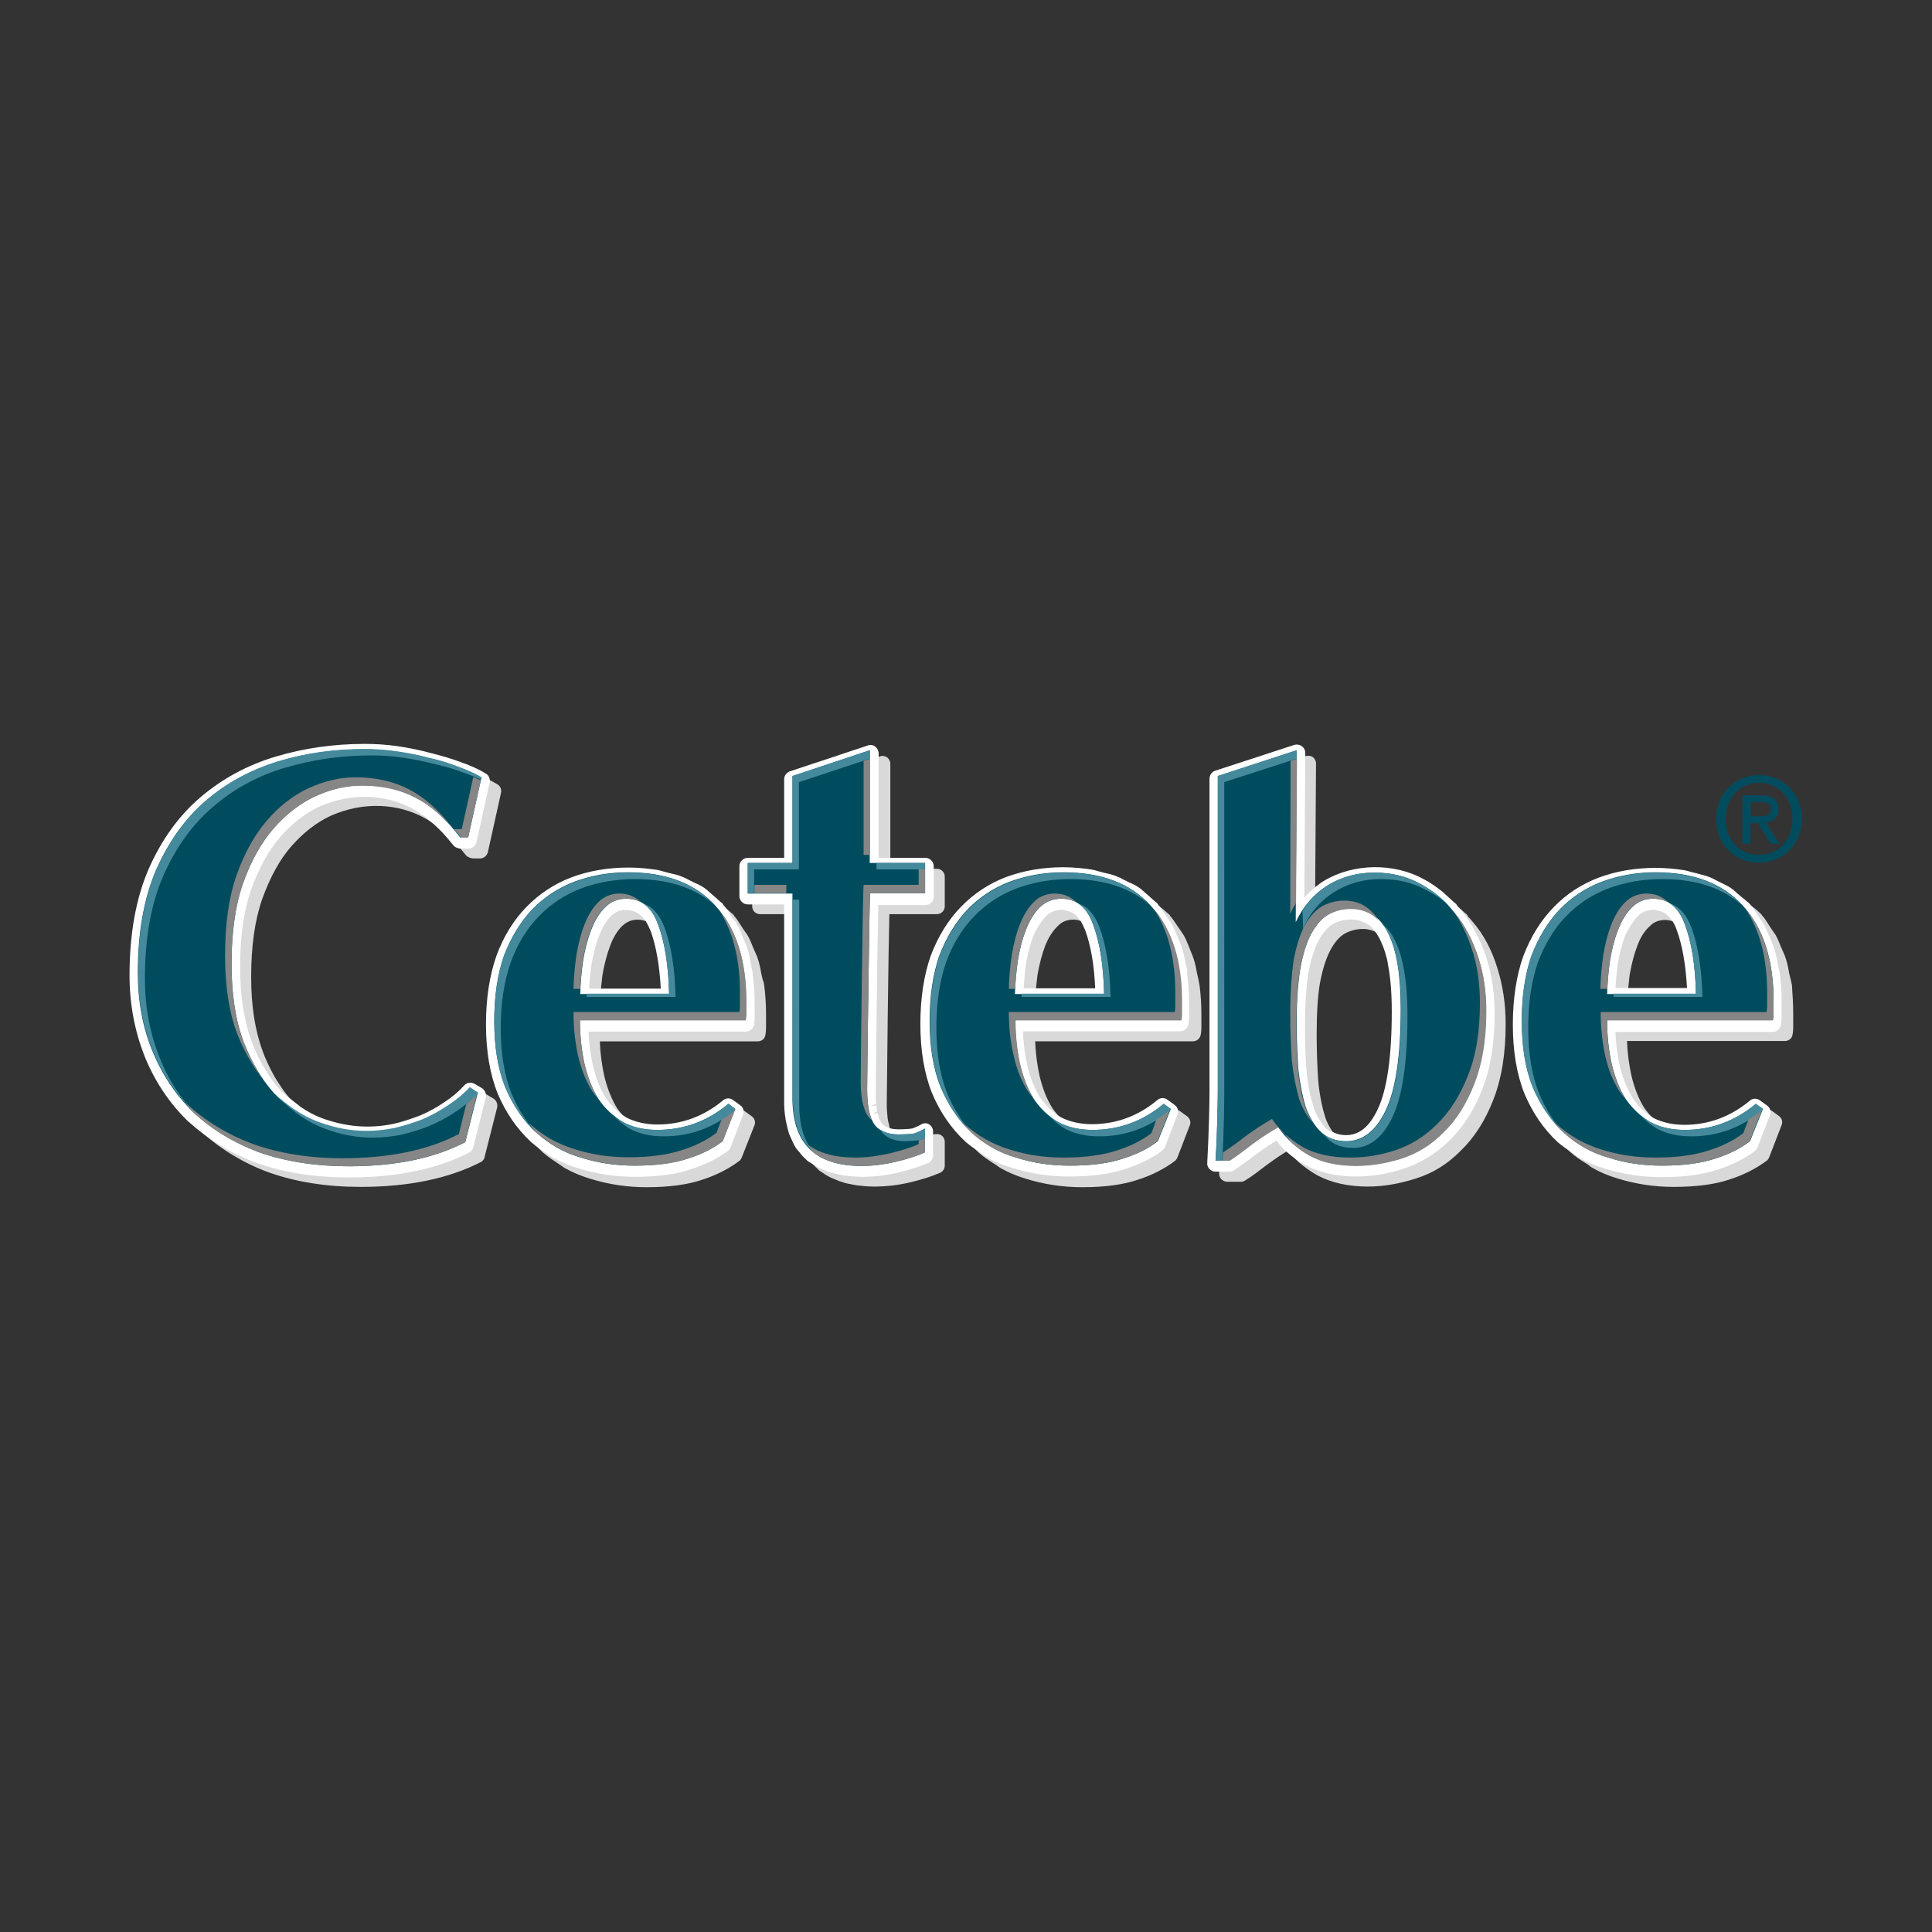 <?xml version="1.0" encoding="utf-8"?>
<!-- Generator: Adobe Illustrator 26.0.1, SVG Export Plug-In . SVG Version: 6.00 Build 0)  -->
<svg version="1.1" id="Vrstva_1" xmlns="http://www.w3.org/2000/svg" xmlns:xlink="http://www.w3.org/1999/xlink" x="0px" y="0px"
	 viewBox="0 0 600 600" style="enable-background:new 0 0 600 600;" xml:space="preserve">
<rect x="0" y="0" width="600" height="600" fill="#333333" stroke="none"/>
<style type="text/css">
	.st0{clip-path:url(#SVGID_00000029744950292205855880000003704198522461251736_);fill:#D9D9D9;}
	.st1{fill:#FFFFFF;}
	.st2{fill:none;stroke:#FFFFFF;stroke-width:0.347;stroke-miterlimit:10;}
	.st3{fill:#004C5F;}
	.st4{fill:#458A9C;}
	.st5{clip-path:url(#SVGID_00000022520686689606514990000018188426295644449175_);fill:#868686;}
</style>
<g>
	<g>
		<g>
			<defs>
				<rect id="SVGID_1_" x="44.1" y="234.4" width="512.8" height="134.3"/>
			</defs>
			<clipPath id="SVGID_00000048488524261107639120000012219563532908656004_">
				<use xlink:href="#SVGID_1_"  style="overflow:visible;"/>
			</clipPath>
			<path style="clip-path:url(#SVGID_00000048488524261107639120000012219563532908656004_);fill:#D9D9D9;" d="M292.2,352.5
				c0.7,0.4,1.2,1.2,1.2,2.1v7.4c0,1-0.6,1.8-1.4,2.2c-2.5,1.1-5.6,2.1-9.4,3c-3.8,0.9-7.5,1.3-11.2,1.3c-1.9,0-3.7-0.2-5.4-0.4
				c-0.4-0.1-0.7-0.1-1.1-0.2c-1.6-0.3-2.7-0.5-3.6-0.9c-0.5-0.1-0.9-0.3-1.4-0.5c-1.2-0.5-2-0.8-2.7-1.2c-0.6-0.3-1.1-0.7-1.6-1
				c-0.5-0.4-0.8-0.5-1.1-0.7c-0.1-0.1-0.5-0.5-0.6-0.6c-0.7-0.6-1.3-1.3-1.9-2.1c-0.5-0.6-0.8-1-1.1-1.5c-0.5-0.8-0.9-1.7-1.3-2.6
				c-0.4-0.8-0.6-1.2-0.7-1.6c-0.4-1-0.6-2.1-0.8-3.2c-0.2-0.9-0.3-1.2-0.3-1.6c-0.3-1.7-0.4-3.4-0.4-5.3v-61.2H236
				c-1.3,0-2.4-1.1-2.4-2.4v-9.3c0-1.3,1.1-2.4,2.4-2.4h11.5v-24.6c0-1,0.7-2,1.7-2.3l24.1-8c0.7-0.3,1.6-0.1,2.2,0.3
				c0.6,0.5,1,1.2,1,2v32.6H291c1.3,0,2.4,1.1,2.4,2.4v9.3c0,1.3-1.1,2.4-2.4,2.4h-14.8c-0.3,10.7-0.8,55.3-0.8,58.5
				c0,1.2,0,2.3,0.1,3.2l0.1,0.9c0,0.5,0.1,1.1,0.2,1.6l0.2,0.8c0.1,0.4,0.2,0.7,0.2,1l0.2,0.6c0.8,1.8,1.6,2.3,2.2,2.6
				c1,0.5,2.3,0.8,3.9,0.8c2.6,0,3.9-0.2,4.5-0.3c0.7-0.3,1.6-0.7,2.6-1.2C290.5,352.1,291.4,352.1,292.2,352.5 M237.3,305.8
				c0.4,3,0.6,6,0.6,9.2v3.8c0,1.4-0.1,2.3-0.3,3c-0.3,1-1.2,1.6-2.3,1.6h-49c0.1,3.7,0.6,7.2,1.3,10.5c0.9,3.9,2.3,7.4,4,10.2
				c1.8,2.6,4,4.8,6.7,6.4c2.6,1.4,5.9,2.2,9.5,2.2c7.6,0,14.5-2.5,20.5-7.5c0.9-0.7,2.1-0.7,3-0.1l2.2,1.6c0.9,0.7,1.2,1.8,0.8,2.8
				l-4,10.1c-0.2,0.4-0.4,0.8-0.8,1c-3.2,2.4-7.1,4.4-11.5,5.8c-4.4,1.5-10.2,2.3-17.2,2.3c-6.1,0-11.9-0.9-17.4-2.6
				c-2.7-0.8-5.4-1.9-7.9-3.3c-0.4-0.2-0.8-0.5-1.2-0.8c-2.1-1.4-4-2.6-5.7-4.1c-4.4-4.1-7.8-9.1-10.3-15
				c-2.4-6.1-3.6-13.3-3.6-21.4c0-8,1.1-15.1,3.2-21.1c2.3-6.1,5.4-11.2,9.4-15.2c3.9-4.1,8.7-7.2,14-9.2c5.4-2,11.3-3,17.5-3
				c3.1,0,6,0.2,8.7,0.7c0.7,0.1,1.3,0.3,2,0.5l1.9,0.5c1.3,0.3,2.7,0.6,3.9,1.1c0.7,0.3,1.4,0.6,2.1,1l1.8,0.9c1,0.5,2,0.9,2.8,1.5
				c0.6,0.4,1.2,0.9,1.7,1.4l1.5,1.3c0.7,0.5,1.3,1.1,1.9,1.6c0.4,0.3,0.8,0.6,1,1.1c0.1,0.1,0.1,0.1,0.2,0.2
				c0.6,0.7,1.1,1.5,1.6,2.3l1.1,1.7c0.4,0.6,0.9,1.2,1.3,1.9c0.6,1.1,1.1,2.3,1.6,3.6l0.7,1.6c0.3,0.6,0.6,1.3,0.8,2
				c0.5,1.5,0.8,3.1,1.1,4.8l0.4,1.7C237.1,304.6,237.2,305.1,237.3,305.8 M189.5,293.7c-1,2.6-1.8,5.6-2.4,9.1
				c-0.3,2.5-0.6,5.1-0.7,7.6h22.6c-0.4-7.5-1.4-13.7-3.2-18.3c-0.4-1.2-0.9-2.3-1.6-3.2c0-0.1-0.6-0.6-0.6-0.7
				c-0.4-0.4-0.8-1-1.3-1.3c-0.4-0.3-0.8-0.5-1.3-0.7c0,0-0.6-0.2-0.6-0.2c-3-0.9-5.3-0.2-7.2,1.6
				C191.7,289.1,190.4,291.2,189.5,293.7 M372.5,305.8c0.4,2.9,0.6,6,0.6,9.2v3.8c0,1.4-0.1,2.3-0.3,2.9c-0.3,1-1.3,1.7-2.3,1.7h-49
				c0.1,3.7,0.6,7.2,1.3,10.5c0.9,3.9,2.2,7.3,4,10.2c1.8,2.6,4,4.8,6.7,6.4c2.6,1.4,5.9,2.2,9.5,2.2c7.6,0,14.5-2.5,20.5-7.5
				c0.9-0.7,2.1-0.7,3-0.1l2.2,1.6c0.9,0.7,1.2,1.8,0.8,2.8l-3.9,10.1c-0.2,0.4-0.5,0.8-0.8,1c-3.2,2.4-7.1,4.4-11.5,5.8
				c-4.4,1.5-10.2,2.3-17.2,2.3c-6.1,0-11.9-0.9-17.4-2.6c-2.7-0.8-5.4-1.9-7.9-3.3c-0.5-0.3-0.9-0.6-1.3-0.9
				c-0.2-0.1-0.4-0.3-0.6-0.4c-1.9-1.2-3.5-2.2-5-3.6c-4.4-4.1-7.8-9.1-10.3-15c-2.4-6.1-3.6-13.3-3.6-21.4c0-8,1.1-15.1,3.2-21.1
				c2.3-6.1,5.4-11.2,9.4-15.2c3.9-4.1,8.6-7.2,14-9.2c5.4-2,11.3-3,17.6-3c3,0,6,0.2,8.7,0.7c0.7,0.1,1.3,0.3,2,0.5l1.9,0.5
				c1.3,0.3,2.7,0.6,3.9,1.1c0.7,0.3,1.4,0.6,2,1l1.8,0.9c1,0.5,2,0.9,2.9,1.5c0.6,0.4,1.2,0.9,1.7,1.4l1.5,1.3
				c0.7,0.5,1.3,1.1,1.9,1.6c0.4,0.3,0.8,0.6,1,1.1c0.1,0.1,0.1,0.1,0.2,0.2c0.6,0.7,1,1.4,1.5,2.1l1.1,1.6c0.5,0.7,1,1.4,1.4,2.1
				c0.6,1,1,2.2,1.5,3.3l0.7,1.8c0.3,0.7,0.6,1.4,0.8,2.1c0.5,1.4,0.8,3.1,1.1,4.7l0.4,1.7C372.2,304.5,372.4,305.1,372.5,305.8
				 M324.6,293.7c-1,2.6-1.8,5.7-2.4,9.1c-0.3,2.5-0.6,5-0.7,7.6h22.6c-0.4-7.5-1.4-13.7-3.2-18.3c-0.4-1.2-0.9-2.3-1.6-3.2
				c0-0.1-0.6-0.7-0.6-0.7c-0.4-0.5-0.9-1-1.2-1.3c-0.4-0.3-0.8-0.5-1.3-0.7c-1.4-0.5-2.1-0.6-2.8-0.6c-2,0-3.6,0.6-4.9,2
				C326.9,289.1,325.6,291.2,324.6,293.7 M556.9,314.9v3.8c0,1.4-0.1,2.3-0.3,3c-0.3,1-1.3,1.6-2.3,1.6h-49
				c0.1,3.7,0.6,7.2,1.3,10.5c0.9,3.9,2.2,7.3,4,10.2c1.8,2.6,4.1,4.8,6.7,6.4c2.7,1.4,5.9,2.2,9.5,2.2c7.8,0,14.5-2.5,20.5-7.5
				c0.9-0.7,2.1-0.7,3-0.1l2.2,1.6c0.9,0.7,1.2,1.8,0.8,2.8l-3.9,10.1c-0.2,0.4-0.4,0.8-0.8,1c-3.2,2.4-7.1,4.4-11.5,5.8
				c-4.4,1.5-10.2,2.3-17.3,2.3c-6.1,0-11.9-0.9-17.4-2.6c-2.7-0.8-5.4-1.9-7.8-3.3c-0.5-0.2-0.9-0.6-1.3-0.9
				c-0.2-0.2-0.4-0.3-0.6-0.4c-1.9-1.2-3.5-2.2-5-3.6c-4.4-4.1-7.8-9.1-10.3-15c-2.4-6-3.6-13.2-3.6-21.4c0-8,1.1-15.1,3.2-21.1
				c2.3-6.1,5.4-11.2,9.4-15.2c3.9-4.1,8.6-7.2,14-9.2c5.4-2,11.3-3,17.6-3c3,0,6,0.2,8.7,0.7c0.7,0.1,1.4,0.3,2,0.5l2,0.5
				c1.3,0.3,2.6,0.6,3.8,1c0.7,0.3,1.4,0.6,2.1,1l1.8,0.9c1,0.5,2,0.9,2.8,1.5c0.6,0.4,1.2,0.9,1.7,1.4l1.5,1.3
				c0.7,0.5,1.3,1,1.9,1.6c0.4,0.3,0.7,0.6,1,1.1c0.1,0.1,0.1,0.1,0.2,0.2c0.6,0.7,1.1,1.5,1.6,2.3l1.1,1.7c0.4,0.6,0.9,1.2,1.3,1.9
				c0.6,1.1,1.1,2.3,1.6,3.6l0.7,1.6c0.3,0.6,0.6,1.3,0.8,2c0.5,1.5,0.8,3.1,1.1,4.8l0.4,1.6c0.1,0.6,0.3,1.2,0.4,1.8
				C556.7,308.7,556.9,311.8,556.9,314.9 M508.5,293.7c-1,2.6-1.8,5.6-2.4,9.1c-0.3,2.5-0.6,5.1-0.7,7.6h22.6
				c-0.4-7.5-1.4-13.7-3.2-18.3c-0.4-1.2-0.9-2.2-1.6-3.2c0-0.1-0.6-0.7-0.7-0.7c-0.4-0.5-0.8-0.9-1.2-1.2c-0.4-0.3-0.9-0.5-1.3-0.7
				c-1.4-0.5-2.1-0.6-2.8-0.6c-2,0-3.6,0.6-4.9,2C510.7,289.1,509.4,291.2,508.5,293.7 M151.1,339.9c-1-0.6-2.3-0.5-3.1,0.4
				c-1.7,1.9-3.9,3.7-6.3,5.2c-2.3,1.6-4.9,3-7.5,4.1c-2.9,1.1-5.6,1.9-8.3,2.6c-7.7,1.6-15.1,1-22.6-1.9c-2.1-0.8-4.1-1.9-6.2-3.3
				c-0.4-0.3-0.7-0.5-1.1-0.8l-0.8-0.6c-1.5-1.1-3.1-2.3-4.5-3.7c-1.2-1.3-2.3-2.7-3.3-4.2c-0.9-1.3-1.8-2.7-2.6-4.2l-0.7-1.3
				c-0.9-1.8-1.8-3.7-2.5-5.7c-2.4-6.4-3.6-14.1-3.6-23.1c0-9.4,1.1-17.5,3.4-24.1c2.4-6.7,5.4-12.3,9.1-16.5
				c3.7-4.2,7.8-7.4,12.1-9.4c10.7-4.8,21.4-3.6,29,0.5c1.2,0.6,2.5,1.5,4.1,2.7l1.2,0.9c1.1,0.9,2.2,1.9,3.3,3l1,1
				c1.2,1.3,2.3,2.6,3.5,4.1c0.5,0.6,1.6,1,2.3,1h0h2.1c1.1,0,2.1-0.8,2.4-1.9l4.1-18.5c0.2-1-0.2-2.1-1.1-2.6
				c-2.1-1.3-4.7-2.5-7.8-3.6c-2.9-1.1-6.1-2-9.3-2.8c-3.3-0.9-6.8-1.6-10.2-2.1c-3.5-0.5-6.9-0.7-10.1-0.7
				c-9.5,0-18.8,1.3-27.5,3.9c-8.8,2.6-16.7,6.9-23.4,12.6c-6.6,5.7-12.1,13.2-16.1,22.3c-3.9,9-5.9,20.1-5.9,32.9
				c0,8.9,1.6,17.3,4.6,24.9c3.1,7.6,7.6,14.4,13.3,20.1c0,0,0.8,0.7,0.8,0.7c2.9,2.6,6,4.9,9.5,7c3.5,2.1,7.2,3.9,11.1,5.3
				c8.4,3,18,4.5,28.5,4.5c14.9,0,27.4-2.6,37.3-7.7c0.6-0.3,1.1-0.9,1.2-1.6l3.9-15.4c0.2-1-0.2-2.1-1.1-2.7L151.1,339.9z
				 M465,300.6c1.7,5.3,2.6,11.2,2.6,17.4c0,9.3-1.3,17.2-3.9,23.7c-2.5,6.4-5.9,11.7-10.1,15.7c-4,4.1-8.7,7-13.9,8.6
				c-5,1.6-10,2.5-14.9,2.5c-6.1,0-11.4-1.2-15.7-3.5c-2.1-1.2-4.1-2.6-5.9-4.2c-1.1-1-2.1-2.2-3-3.3c-0.1-0.1-0.1-0.1-0.2-0.2
				c-1.9,1.2-3.9,2.5-5.8,3.9l-1.1,0.8c-2.1,1.6-4.1,3.2-6.4,4.6c-0.4,0.3-0.9,0.4-1.3,0.4h-4.3c-0.7,0-1.3-0.3-1.8-0.8
				c-0.5-0.5-0.7-1.1-0.7-1.8c0.6-9.2,0.7-19,0.7-21.8v-97.5c0-1,0.7-2,1.7-2.3l24.5-8c0.7-0.2,1.6-0.1,2.2,0.3c0.6,0.5,1,1.2,1,2
				l-0.3,45.2c0.4-0.4,0.7-0.8,1.1-1.1l0.7-0.7c1.6-1.5,3-2.6,4.4-3.5c9.2-5.6,21.7-5.7,31-0.6c1.9,1,3.8,2.3,5.8,3.9
				c0.4,0.3,0.8,0.7,1.2,1.1l1.1,1c0.4,0.3,0.8,0.7,1.2,1.1c0.5,0.3,0.9,0.7,1.1,1.3c0,0,0.1,0.1,0.1,0.1c0.2,0.1,0.4,0.3,0.5,0.5
				l0.7,0.8C460.7,290.1,463.3,295,465,300.6 M417.6,355.1c0.1,0,0.5,0.3,0.6,0.3c1.4,0.5,2.5,0.7,3.6,0.7c4.2,0,7.4-2.7,10-8.1
				c2.9-6.1,4.4-16.4,4.4-30.6c0-2.9-0.1-5.5-0.3-8l-0.2-2.2c-0.2-1.6-0.4-3.2-0.7-4.6c-0.1-0.7-0.3-1.3-0.5-2
				c-0.3-1.3-0.7-2.4-1.1-3.5c-0.3-0.8-0.4-1.1-0.5-1.4c-0.6-1.3-1.2-2.4-1.9-3.3c-0.8-1-1.5-1.7-2.3-2.3c-0.7-0.4-1.4-0.7-2.2-1
				l-0.6-0.2c-1-0.3-1.8-0.4-2.6-0.4c-2.1,0-4,0.5-5.8,1.5c-1.6,1-3.1,2.7-4.4,5.2c-1.3,2.5-2.4,5.9-3.2,10.2c-0.7,4.2-1,9.6-1,15.9
				c0,5.2,0.2,10.1,0.5,14.5c0.4,4.3,1.2,8.1,2.2,11.3c0.5,1.4,1.2,2.8,2,4c0.7,1.1,1.4,2,2.1,2.7
				C416.1,354.4,416.8,354.7,417.6,355.1"/>
		</g>
	</g>
	<path class="st1" d="M286.1,349.4c-0.9,0.5-1.9,0.9-2.6,1.2c-0.6,0.1-1.9,0.3-4.5,0.3c-1.6,0-2.9-0.3-3.9-0.8
		c-0.6-0.3-1.4-0.8-2.2-2.6l-0.2-0.6c-0.1-0.3-0.2-0.6-0.3-1l-2.4,0.3l2.2-1.1c-0.1-0.5-0.2-1-0.2-1.6l-2.4,0.3l2.3-1.2
		c-0.1-1-0.1-2-0.1-3.2c0-3.2,0.5-47.8,0.8-58.5h14.8c1.3,0,2.4-1.1,2.4-2.4V269c0-1.3-1.1-2.4-2.4-2.4h-14.7v-32.6
		c0-0.8-0.4-1.5-1-2c-0.6-0.5-1.5-0.6-2.2-0.3l-24.1,8c-1,0.3-1.7,1.3-1.7,2.3v24.6h-11.5c-1.3,0-2.4,1.1-2.4,2.4v9.3
		c0,1.3,1.1,2.4,2.4,2.4h11.5v61.2c0,1.9,0.1,3.6,0.4,5.3c0,0.4,0.1,0.7,0.3,1.6c0.2,1.1,0.5,2.2,0.8,3.2c0.2,0.4,0.3,0.8,0.7,1.6
		c0.4,0.9,0.8,1.8,1.3,2.6c0.3,0.5,0.6,0.9,1.1,1.4c0.6,0.8,1.2,1.5,1.9,2.1c0.1,0.1,0.5,0.5,0.6,0.6c0.2,0.2,0.5,0.4,1.1,0.7
		c0.5,0.4,1,0.7,1.6,1c0.7,0.4,1.5,0.8,2.7,1.3c0.4,0.2,0.9,0.4,1.4,0.5c0.9,0.3,2,0.5,3.6,0.9c0.4,0.1,0.7,0.2,1.1,0.2
		c1.7,0.2,3.4,0.4,5.3,0.4c3.6,0,7.4-0.4,11.2-1.3c3.8-0.9,6.9-1.9,9.4-3c0.9-0.4,1.4-1.3,1.4-2.2v-7.4c0-0.9-0.5-1.7-1.2-2.1
		C287.8,348.9,286.8,348.9,286.1,349.4"/>
	<path class="st2" d="M286.1,349.4c-0.9,0.5-1.9,0.9-2.6,1.2c-0.6,0.1-1.9,0.3-4.5,0.3c-1.6,0-2.9-0.3-3.9-0.8
		c-0.6-0.3-1.4-0.8-2.2-2.6l-0.2-0.6c-0.1-0.3-0.2-0.6-0.3-1l-2.4,0.3l2.2-1.1c-0.1-0.5-0.2-1-0.2-1.6l-2.4,0.3l2.3-1.2
		c-0.1-1-0.1-2-0.1-3.2c0-3.2,0.5-47.8,0.8-58.5h14.8c1.3,0,2.4-1.1,2.4-2.4V269c0-1.3-1.1-2.4-2.4-2.4h-14.7v-32.6
		c0-0.8-0.4-1.5-1-2c-0.6-0.5-1.5-0.6-2.2-0.3l-24.1,8c-1,0.3-1.7,1.3-1.7,2.3v24.6h-11.5c-1.3,0-2.4,1.1-2.4,2.4v9.3
		c0,1.3,1.1,2.4,2.4,2.4h11.5v61.2c0,1.9,0.1,3.6,0.4,5.3c0,0.4,0.1,0.7,0.3,1.6c0.2,1.1,0.5,2.2,0.8,3.2c0.2,0.4,0.3,0.8,0.7,1.6
		c0.4,0.9,0.8,1.8,1.3,2.6c0.3,0.5,0.6,0.9,1.1,1.4c0.6,0.8,1.2,1.5,1.9,2.1c0.1,0.1,0.5,0.5,0.6,0.6c0.2,0.2,0.5,0.4,1.1,0.7
		c0.5,0.4,1,0.7,1.6,1c0.7,0.4,1.5,0.8,2.7,1.3c0.4,0.2,0.9,0.4,1.4,0.5c0.9,0.3,2,0.5,3.6,0.9c0.4,0.1,0.7,0.2,1.1,0.2
		c1.7,0.2,3.4,0.4,5.3,0.4c3.6,0,7.4-0.4,11.2-1.3c3.8-0.9,6.9-1.9,9.4-3c0.9-0.4,1.4-1.3,1.4-2.2v-7.4c0-0.9-0.5-1.7-1.2-2.1
		C287.8,348.9,286.8,348.9,286.1,349.4z"/>
	<path class="st1" d="M233.3,300.9l-0.3-1.6c-0.3-1.6-0.6-3.3-1.1-4.8c-0.2-0.7-0.5-1.4-0.8-2l-0.7-1.6c-0.5-1.3-1-2.5-1.6-3.6
		c-0.4-0.7-0.8-1.3-1.3-1.9l-1.1-1.7c-0.5-0.8-1-1.6-1.6-2.2c-0.1-0.1-0.1-0.1-0.2-0.2c-0.2-0.5-0.5-0.8-1-1.1
		c-0.6-0.6-1.2-1.1-1.9-1.7l-1.5-1.3c-0.5-0.5-1.1-1-1.7-1.4c-0.9-0.6-1.9-1.1-2.9-1.5l-1.8-0.9c-0.7-0.4-1.3-0.7-2.1-1
		c-1.2-0.5-2.5-0.8-3.9-1.1l-1.9-0.5c-0.6-0.2-1.3-0.4-2-0.5c-2.7-0.4-5.7-0.7-8.7-0.7c-6.3,0-12.2,1-17.6,3c-5.3,2-10,5.1-14,9.2
		c-3.9,4-7.1,9.1-9.3,15.2c-2.1,6-3.2,13.1-3.2,21.1c0,8.2,1.2,15.4,3.6,21.4c2.5,5.9,5.9,10.9,10.3,15c1.7,1.5,3.5,2.7,5.7,4.1
		c0.4,0.3,0.8,0.6,1.2,0.8c2.5,1.4,5.2,2.5,7.9,3.3c5.5,1.7,11.4,2.6,17.4,2.6c7,0,12.9-0.8,17.2-2.3c4.4-1.4,8.3-3.3,11.5-5.7
		c0.4-0.3,0.6-0.6,0.8-1l3.9-10.1c0.4-1,0.1-2.2-0.8-2.8l-2.2-1.6c-0.9-0.7-2.1-0.7-3,0.1c-6,5-12.9,7.5-20.5,7.5
		c-3.6,0-6.9-0.8-9.5-2.1c-2.7-1.6-5-3.8-6.7-6.4c-1.8-2.8-3.1-6.3-4-10.2c-0.7-3.3-1.2-6.8-1.3-10.5h49c1,0,2-0.6,2.3-1.6
		c0.2-0.7,0.3-1.5,0.3-2.9v-3.8c0-3.2-0.2-6.2-0.6-9.2C233.6,302,233.4,301.4,233.3,300.9 M189.6,284.4c1.8-1.8,4.1-2.5,7.2-1.6
		c0,0,0.6,0.3,0.6,0.3c0.5,0.2,0.9,0.4,1.3,0.7c0.4,0.3,0.9,0.8,1.3,1.3c0,0.1,0.6,0.6,0.6,0.7c0.6,1,1.1,2,1.6,3.2
		c1.7,4.6,2.8,10.7,3.2,18.2h-22.6c0.1-2.5,0.4-5.1,0.7-7.6c0.6-3.4,1.4-6.5,2.4-9.1C186.8,288.1,188,286,189.6,284.4"/>
	<path class="st2" d="M233.3,300.9l-0.3-1.6c-0.3-1.6-0.6-3.3-1.1-4.8c-0.2-0.7-0.5-1.4-0.8-2l-0.7-1.6c-0.5-1.3-1-2.5-1.6-3.6
		c-0.4-0.7-0.8-1.3-1.3-1.9l-1.1-1.7c-0.5-0.8-1-1.6-1.6-2.2c-0.1-0.1-0.1-0.1-0.2-0.2c-0.2-0.5-0.5-0.8-1-1.1
		c-0.6-0.6-1.2-1.1-1.9-1.7l-1.5-1.3c-0.5-0.5-1.1-1-1.7-1.4c-0.9-0.6-1.9-1.1-2.9-1.5l-1.8-0.9c-0.7-0.4-1.3-0.7-2.1-1
		c-1.2-0.5-2.5-0.8-3.9-1.1l-1.9-0.5c-0.6-0.2-1.3-0.4-2-0.5c-2.7-0.4-5.7-0.7-8.7-0.7c-6.3,0-12.2,1-17.6,3c-5.3,2-10,5.1-14,9.2
		c-3.9,4-7.1,9.1-9.3,15.2c-2.1,6-3.2,13.1-3.2,21.1c0,8.2,1.2,15.4,3.6,21.4c2.5,5.9,5.9,10.9,10.3,15c1.7,1.5,3.5,2.7,5.7,4.1
		c0.4,0.3,0.8,0.6,1.2,0.8c2.5,1.4,5.2,2.5,7.9,3.3c5.5,1.7,11.4,2.6,17.4,2.6c7,0,12.9-0.8,17.2-2.3c4.4-1.4,8.3-3.3,11.5-5.7
		c0.4-0.3,0.6-0.6,0.8-1l3.9-10.1c0.4-1,0.1-2.2-0.8-2.8l-2.2-1.6c-0.9-0.7-2.1-0.7-3,0.1c-6,5-12.9,7.5-20.5,7.5
		c-3.6,0-6.9-0.8-9.5-2.1c-2.7-1.6-5-3.8-6.7-6.4c-1.8-2.8-3.1-6.3-4-10.2c-0.7-3.3-1.2-6.8-1.3-10.5h49c1,0,2-0.6,2.3-1.6
		c0.2-0.7,0.3-1.5,0.3-2.9v-3.8c0-3.2-0.2-6.2-0.6-9.2C233.6,302,233.4,301.4,233.3,300.9z M189.6,284.4c1.8-1.8,4.1-2.5,7.2-1.6
		c0,0,0.6,0.3,0.6,0.3c0.5,0.2,0.9,0.4,1.3,0.7c0.4,0.3,0.9,0.8,1.3,1.3c0,0.1,0.6,0.6,0.6,0.7c0.6,1,1.1,2,1.6,3.2
		c1.7,4.6,2.8,10.7,3.2,18.2h-22.6c0.1-2.5,0.4-5.1,0.7-7.6c0.6-3.4,1.4-6.5,2.4-9.1C186.8,288.1,188,286,189.6,284.4z"/>
	<path class="st1" d="M368.4,300.8l-0.4-1.7c-0.3-1.6-0.6-3.2-1.1-4.7c-0.2-0.7-0.5-1.4-0.8-2.1l-0.8-1.8c-0.5-1.1-0.9-2.3-1.5-3.3
		c-0.4-0.8-0.9-1.4-1.4-2.1l-1.1-1.6c-0.5-0.8-1-1.5-1.5-2.1c-0.1-0.1-0.1-0.1-0.2-0.2c-0.2-0.5-0.5-0.8-1-1.1
		c-0.6-0.6-1.3-1.1-1.9-1.7l-1.5-1.3c-0.5-0.5-1.1-1-1.7-1.4c-0.9-0.6-1.9-1.1-2.9-1.5l-1.8-0.9c-0.7-0.4-1.3-0.7-2.1-1
		c-1.2-0.5-2.5-0.8-3.9-1.1l-1.9-0.5c-0.6-0.2-1.3-0.4-2-0.5c-2.7-0.4-5.7-0.7-8.7-0.7c-6.2,0-12.1,1-17.6,3c-5.3,2-10,5.1-14,9.2
		c-3.9,4-7.1,9.1-9.4,15.2c-2.1,6-3.2,13.1-3.2,21.1c0,8.2,1.2,15.4,3.6,21.4c2.5,5.9,5.9,10.9,10.3,15c1.5,1.3,3,2.3,4.9,3.6
		c0.2,0.1,0.4,0.3,0.6,0.4c0.4,0.3,0.8,0.6,1.3,0.9c2.5,1.4,5.1,2.5,7.9,3.3c5.5,1.7,11.4,2.6,17.4,2.6c7,0,12.9-0.8,17.3-2.3
		c4.4-1.4,8.3-3.3,11.5-5.7c0.4-0.3,0.6-0.6,0.8-1l3.9-10.1c0.4-1,0.1-2.2-0.8-2.8l-2.2-1.6c-0.9-0.7-2.1-0.7-3,0.1
		c-6,5-12.9,7.5-20.5,7.5c-3.6,0-6.9-0.8-9.5-2.1c-2.7-1.6-5-3.8-6.7-6.4c-1.8-2.9-3.1-6.3-4-10.2c-0.7-3.3-1.2-6.8-1.3-10.5h49
		c1,0,2-0.7,2.3-1.7c0.2-0.6,0.3-1.5,0.3-2.9v-3.8c0-3.2-0.2-6.3-0.6-9.2C368.7,302,368.6,301.4,368.4,300.8 M324.7,284.4
		c1.3-1.3,3-2,4.9-2c0.7,0,1.4,0.1,2.8,0.6c0.5,0.2,1,0.4,1.4,0.7c0.4,0.3,0.8,0.8,1.2,1.3c0,0,0.6,0.7,0.6,0.7
		c0.6,0.9,1.1,2,1.6,3.2c1.7,4.6,2.8,10.7,3.1,18.2h-22.6c0.2-2.5,0.4-5.1,0.7-7.6c0.6-3.4,1.4-6.4,2.4-9.1
		C321.9,288.1,323.2,286,324.7,284.4"/>
	<path class="st2" d="M368.4,300.8l-0.4-1.7c-0.3-1.6-0.6-3.2-1.1-4.7c-0.2-0.7-0.5-1.4-0.8-2.1l-0.8-1.8c-0.5-1.1-0.9-2.3-1.5-3.3
		c-0.4-0.8-0.9-1.4-1.4-2.1l-1.1-1.6c-0.5-0.8-1-1.5-1.5-2.1c-0.1-0.1-0.1-0.1-0.2-0.2c-0.2-0.5-0.5-0.8-1-1.1
		c-0.6-0.6-1.3-1.1-1.9-1.7l-1.5-1.3c-0.5-0.5-1.1-1-1.7-1.4c-0.9-0.6-1.9-1.1-2.9-1.5l-1.8-0.9c-0.7-0.4-1.3-0.7-2.1-1
		c-1.2-0.5-2.5-0.8-3.9-1.1l-1.9-0.5c-0.6-0.2-1.3-0.4-2-0.5c-2.7-0.4-5.7-0.7-8.7-0.7c-6.2,0-12.1,1-17.6,3c-5.3,2-10,5.1-14,9.2
		c-3.9,4-7.1,9.1-9.4,15.2c-2.1,6-3.2,13.1-3.2,21.1c0,8.2,1.2,15.4,3.6,21.4c2.5,5.9,5.9,10.9,10.3,15c1.5,1.3,3,2.3,4.9,3.6
		c0.2,0.1,0.4,0.3,0.6,0.4c0.4,0.3,0.8,0.6,1.3,0.9c2.5,1.4,5.1,2.5,7.9,3.3c5.5,1.7,11.4,2.6,17.4,2.6c7,0,12.9-0.8,17.3-2.3
		c4.4-1.4,8.3-3.3,11.5-5.7c0.4-0.3,0.6-0.6,0.8-1l3.9-10.1c0.4-1,0.1-2.2-0.8-2.8l-2.2-1.6c-0.9-0.7-2.1-0.7-3,0.1
		c-6,5-12.9,7.5-20.5,7.5c-3.6,0-6.9-0.8-9.5-2.1c-2.7-1.6-5-3.8-6.7-6.4c-1.8-2.9-3.1-6.3-4-10.2c-0.7-3.3-1.2-6.8-1.3-10.5h49
		c1,0,2-0.7,2.3-1.7c0.2-0.6,0.3-1.5,0.3-2.9v-3.8c0-3.2-0.2-6.3-0.6-9.2C368.7,302,368.6,301.4,368.4,300.8z M324.7,284.4
		c1.3-1.3,3-2,4.9-2c0.7,0,1.4,0.1,2.8,0.6c0.5,0.2,1,0.4,1.4,0.7c0.4,0.3,0.8,0.8,1.2,1.3c0,0,0.6,0.7,0.6,0.7
		c0.6,0.9,1.1,2,1.6,3.2c1.7,4.6,2.8,10.7,3.1,18.2h-22.6c0.2-2.5,0.4-5.1,0.7-7.6c0.6-3.4,1.4-6.4,2.4-9.1
		C321.9,288.1,323.2,286,324.7,284.4z"/>
	<path class="st1" d="M552.6,302.6c-0.1-0.6-0.2-1.2-0.4-1.8l-0.3-1.6c-0.3-1.6-0.6-3.3-1.1-4.7c-0.2-0.7-0.5-1.4-0.8-2l-0.7-1.7
		c-0.5-1.2-1-2.4-1.6-3.5c-0.4-0.7-0.8-1.3-1.3-1.9l-1.1-1.7c-0.5-0.8-1-1.6-1.6-2.2c-0.1-0.1-0.1-0.1-0.2-0.2
		c-0.2-0.5-0.5-0.8-1-1.1c-0.6-0.6-1.2-1.1-1.9-1.6l-1.5-1.3c-0.5-0.5-1.1-1-1.7-1.4c-0.9-0.6-1.9-1.1-2.8-1.5l-1.8-0.9
		c-0.7-0.4-1.3-0.7-2.1-1c-1.2-0.5-2.5-0.7-3.8-1.1l-2-0.5c-0.6-0.2-1.3-0.4-2-0.5c-2.7-0.4-5.7-0.7-8.7-0.7c-6.3,0-12.2,1-17.6,3
		c-5.3,2-10.1,5.1-14,9.2c-3.9,4-7.1,9.1-9.4,15.2c-2.1,6-3.2,13.1-3.2,21.1c0,8.2,1.2,15.4,3.6,21.4c2.5,5.9,5.9,10.9,10.3,15
		c1.5,1.3,3.1,2.3,4.9,3.6c0.2,0.1,0.4,0.3,0.6,0.4c0.4,0.3,0.9,0.7,1.3,0.9c2.5,1.4,5.1,2.5,7.9,3.3c5.5,1.7,11.4,2.6,17.4,2.6
		c7,0,12.9-0.8,17.3-2.3c4.4-1.4,8.3-3.3,11.5-5.7c0.4-0.3,0.6-0.6,0.8-1l3.9-10.1c0.4-1,0.1-2.2-0.8-2.8l-2.2-1.6
		c-0.9-0.7-2.2-0.7-3,0.1c-6.1,5-12.8,7.5-20.5,7.5c-3.6,0-6.9-0.8-9.5-2.1c-2.7-1.6-5-3.8-6.7-6.4c-1.7-2.9-3.1-6.3-4-10.2
		c-0.7-3.3-1.2-6.8-1.3-10.5h49c1,0,1.9-0.6,2.3-1.6c0.2-0.7,0.3-1.5,0.3-2.9v-3.8C553.2,308.7,553,305.6,552.6,302.6 M508.5,284.4
		c1.3-1.3,2.9-2,4.9-2c0.7,0,1.4,0.1,2.8,0.6c0.5,0.2,0.9,0.4,1.3,0.7c0.4,0.3,0.8,0.8,1.2,1.2c0,0,0.6,0.7,0.6,0.7
		c0.7,1,1.2,2,1.6,3.2c1.7,4.6,2.8,10.7,3.2,18.2h-22.6c0.2-2.5,0.4-5.1,0.7-7.6c0.6-3.4,1.4-6.5,2.4-9.1
		C505.7,288.1,507,286,508.5,284.4"/>
	<path class="st2" d="M552.6,302.6c-0.1-0.6-0.2-1.2-0.4-1.8l-0.3-1.6c-0.3-1.6-0.6-3.3-1.1-4.7c-0.2-0.7-0.5-1.4-0.8-2l-0.7-1.7
		c-0.5-1.2-1-2.4-1.6-3.5c-0.4-0.7-0.8-1.3-1.3-1.9l-1.1-1.7c-0.5-0.8-1-1.6-1.6-2.2c-0.1-0.1-0.1-0.1-0.2-0.2
		c-0.2-0.5-0.5-0.8-1-1.1c-0.6-0.6-1.2-1.1-1.9-1.6l-1.5-1.3c-0.5-0.5-1.1-1-1.7-1.4c-0.9-0.6-1.9-1.1-2.8-1.5l-1.8-0.9
		c-0.7-0.4-1.3-0.7-2.1-1c-1.2-0.5-2.5-0.7-3.8-1.1l-2-0.5c-0.6-0.2-1.3-0.4-2-0.5c-2.7-0.4-5.7-0.7-8.7-0.7c-6.3,0-12.2,1-17.6,3
		c-5.3,2-10.1,5.1-14,9.2c-3.9,4-7.1,9.1-9.4,15.2c-2.1,6-3.2,13.1-3.2,21.1c0,8.2,1.2,15.4,3.6,21.4c2.5,5.9,5.9,10.9,10.3,15
		c1.5,1.3,3.1,2.3,4.9,3.6c0.2,0.1,0.4,0.3,0.6,0.4c0.4,0.3,0.9,0.7,1.3,0.9c2.5,1.4,5.1,2.5,7.9,3.3c5.5,1.7,11.4,2.6,17.4,2.6
		c7,0,12.9-0.8,17.3-2.3c4.4-1.4,8.3-3.3,11.5-5.7c0.4-0.3,0.6-0.6,0.8-1l3.9-10.1c0.4-1,0.1-2.2-0.8-2.8l-2.2-1.6
		c-0.9-0.7-2.2-0.7-3,0.1c-6.1,5-12.8,7.5-20.5,7.5c-3.6,0-6.9-0.8-9.5-2.1c-2.7-1.6-5-3.8-6.7-6.4c-1.7-2.9-3.1-6.3-4-10.2
		c-0.7-3.3-1.2-6.8-1.3-10.5h49c1,0,1.9-0.6,2.3-1.6c0.2-0.7,0.3-1.5,0.3-2.9v-3.8C553.2,308.7,553,305.6,552.6,302.6z M508.5,284.4
		c1.3-1.3,2.9-2,4.9-2c0.7,0,1.4,0.1,2.8,0.6c0.5,0.2,0.9,0.4,1.3,0.7c0.4,0.3,0.8,0.8,1.2,1.2c0,0,0.6,0.7,0.6,0.7
		c0.7,1,1.2,2,1.6,3.2c1.7,4.6,2.8,10.7,3.2,18.2h-22.6c0.2-2.5,0.4-5.1,0.7-7.6c0.6-3.4,1.4-6.5,2.4-9.1
		C505.7,288.1,507,286,508.5,284.4z"/>
	<path class="st1" d="M147.4,336.8c-1-0.6-2.3-0.5-3.1,0.4c-1.7,1.9-3.8,3.7-6.3,5.3c-2.3,1.6-4.9,3-7.5,4.1c-2.9,1.1-5.6,2-8.3,2.6
		c-7.7,1.6-15.1,0.9-22.6-1.9c-2.1-0.8-4.1-1.9-6.2-3.3c-0.4-0.3-0.7-0.5-1-0.8l-0.8-0.6c-1.5-1.2-3.1-2.4-4.5-3.7
		c-1.2-1.3-2.3-2.7-3.3-4.2c-0.9-1.3-1.7-2.7-2.6-4.2l-0.7-1.3c-0.9-1.8-1.8-3.7-2.5-5.7c-2.4-6.4-3.6-14.2-3.6-23.1
		c0-9.4,1.1-17.5,3.4-24.1c2.4-6.7,5.4-12.2,9.1-16.5c3.7-4.2,7.8-7.4,12.1-9.4c10.7-4.8,21.4-3.6,29,0.5c1.2,0.6,2.6,1.5,4.1,2.6
		l1.1,0.9c1.1,0.9,2.2,1.9,3.3,3l1,1c1.2,1.3,2.3,2.6,3.5,4.1c0.5,0.6,1.6,0.9,2.3,0.9h0h2.1c1.2,0,2.1-0.8,2.4-1.9l4.1-18.5
		c0.2-1-0.2-2.1-1.1-2.6c-2.1-1.3-4.7-2.5-7.9-3.6c-2.9-1.1-6.1-2-9.3-2.8c-3.3-0.9-6.8-1.6-10.2-2.1c-3.5-0.5-6.9-0.7-10.1-0.7
		c-9.5,0-18.8,1.3-27.5,3.9c-8.8,2.6-16.7,6.9-23.4,12.6c-6.7,5.7-12.1,13.2-16.1,22.3c-3.9,9-5.9,20.1-5.9,32.9
		c0,8.9,1.6,17.2,4.6,24.9c3.1,7.7,7.5,14.4,13.3,20.1c0,0,0.8,0.7,0.8,0.7c2.9,2.6,6,4.9,9.6,7.1c3.5,2.1,7.2,3.9,11.1,5.3
		c8.4,3,18,4.5,28.5,4.5c14.9,0,27.4-2.6,37.3-7.7c0.6-0.3,1.1-0.9,1.2-1.6l3.9-15.4c0.2-1-0.2-2.1-1.1-2.7L147.4,336.8z"/>
	<path class="st2" d="M147.4,336.8c-1-0.6-2.3-0.5-3.1,0.4c-1.7,1.9-3.8,3.7-6.3,5.3c-2.3,1.6-4.9,3-7.5,4.1c-2.9,1.1-5.6,2-8.3,2.6
		c-7.7,1.6-15.1,0.9-22.6-1.9c-2.1-0.8-4.1-1.9-6.2-3.3c-0.4-0.3-0.7-0.5-1-0.8l-0.8-0.6c-1.5-1.2-3.1-2.4-4.5-3.7
		c-1.2-1.3-2.3-2.7-3.3-4.2c-0.9-1.3-1.7-2.7-2.6-4.2l-0.7-1.3c-0.9-1.8-1.8-3.7-2.5-5.7c-2.4-6.4-3.6-14.2-3.6-23.1
		c0-9.4,1.1-17.5,3.4-24.1c2.4-6.7,5.4-12.2,9.1-16.5c3.7-4.2,7.8-7.4,12.1-9.4c10.7-4.8,21.4-3.6,29,0.5c1.2,0.6,2.6,1.5,4.1,2.6
		l1.1,0.9c1.1,0.9,2.2,1.9,3.3,3l1,1c1.2,1.3,2.3,2.6,3.5,4.1c0.5,0.6,1.6,0.9,2.3,0.9h0h2.1c1.2,0,2.1-0.8,2.4-1.9l4.1-18.5
		c0.2-1-0.2-2.1-1.1-2.6c-2.1-1.3-4.7-2.5-7.9-3.6c-2.9-1.1-6.1-2-9.3-2.8c-3.3-0.9-6.8-1.6-10.2-2.1c-3.5-0.5-6.9-0.7-10.1-0.7
		c-9.5,0-18.8,1.3-27.5,3.9c-8.8,2.6-16.7,6.9-23.4,12.6c-6.7,5.7-12.1,13.2-16.1,22.3c-3.9,9-5.9,20.1-5.9,32.9
		c0,8.9,1.6,17.2,4.6,24.9c3.1,7.7,7.5,14.4,13.3,20.1c0,0,0.8,0.7,0.8,0.7c2.9,2.6,6,4.9,9.6,7.1c3.5,2.1,7.2,3.9,11.1,5.3
		c8.4,3,18,4.5,28.5,4.5c14.9,0,27.4-2.6,37.3-7.7c0.6-0.3,1.1-0.9,1.2-1.6l3.9-15.4c0.2-1-0.2-2.1-1.1-2.7L147.4,336.8z"/>
	<path class="st1" d="M453.8,283l-0.7-0.8c-0.2-0.2-0.3-0.3-0.5-0.5c0,0-0.1-0.1-0.1-0.1c-0.2-0.6-0.6-1-1.1-1.3
		c-0.4-0.4-0.8-0.7-1.2-1.1l-1.1-1c-0.4-0.4-0.8-0.7-1.2-1.1c-2-1.6-3.9-2.9-5.8-3.9c-9.2-5.1-21.8-5-31,0.6c-1.4,0.9-2.8,2-4.4,3.5
		l-0.7,0.7c-0.4,0.4-0.7,0.7-1.1,1.1l0.3-45.2c0-0.8-0.3-1.5-1-2c-0.6-0.5-1.5-0.6-2.2-0.4l-24.5,8c-1,0.3-1.7,1.3-1.7,2.3v97.5
		c0,2.8-0.2,12.6-0.7,21.8c-0.1,0.7,0.2,1.3,0.6,1.8c0.5,0.5,1.1,0.8,1.8,0.8h4.3c0.4,0,0.9-0.1,1.3-0.4c2.3-1.5,4.3-3,6.4-4.6
		l1.1-0.8c1.9-1.4,3.9-2.7,5.8-3.9c0.1,0.1,0.1,0.2,0.2,0.2c0.9,1.1,1.8,2.3,3,3.3c1.8,1.6,3.7,3,5.9,4.2c4.3,2.3,9.6,3.5,15.7,3.5
		c4.9,0,9.9-0.8,14.9-2.5c5.1-1.7,9.8-4.6,13.9-8.6c4.2-4.1,7.6-9.4,10.1-15.7c2.6-6.5,3.9-14.5,3.9-23.7c0-6.2-0.9-12.1-2.6-17.4
		C459.6,291.9,457,287,453.8,283 M411.9,350.8c-0.7-0.7-1.4-1.6-2.1-2.7c-0.8-1.3-1.5-2.6-2-4.1c-1-3.2-1.8-7-2.2-11.3
		c-0.4-4.4-0.5-9.3-0.5-14.5c0-6.3,0.4-11.7,1-15.9c0.8-4.3,1.9-7.7,3.2-10.2c1.3-2.5,2.9-4.2,4.4-5.2c1.8-1,3.8-1.5,5.8-1.5
		c0.8,0,1.6,0.1,2.6,0.3l0.6,0.2c0.8,0.3,1.5,0.6,2.2,1c0.8,0.5,1.6,1.3,2.3,2.3c0.7,0.9,1.3,2,1.9,3.3c0.1,0.3,0.2,0.6,0.6,1.4
		c0.4,1.1,0.8,2.3,1.1,3.5c0.2,0.6,0.3,1.3,0.4,2c0.3,1.5,0.5,3,0.7,4.6l0.2,2.1c0.2,2.5,0.3,5.1,0.3,8c0,14.2-1.5,24.5-4.4,30.5
		c-2.6,5.5-5.8,8.1-10,8.1c-1.2,0-2.3-0.2-3.6-0.7c0,0-0.5-0.3-0.6-0.3C413.1,351.6,412.4,351.3,411.9,350.8"/>
	<path class="st2" d="M453.8,283l-0.7-0.8c-0.2-0.2-0.3-0.3-0.5-0.5c0,0-0.1-0.1-0.1-0.1c-0.2-0.6-0.6-1-1.1-1.3
		c-0.4-0.4-0.8-0.7-1.2-1.1l-1.1-1c-0.4-0.4-0.8-0.7-1.2-1.1c-2-1.6-3.9-2.9-5.8-3.9c-9.2-5.1-21.8-5-31,0.6c-1.4,0.9-2.8,2-4.4,3.5
		l-0.7,0.7c-0.4,0.4-0.7,0.7-1.1,1.1l0.3-45.2c0-0.8-0.3-1.5-1-2c-0.6-0.5-1.5-0.6-2.2-0.4l-24.5,8c-1,0.3-1.7,1.3-1.7,2.3v97.5
		c0,2.8-0.2,12.6-0.7,21.8c-0.1,0.7,0.2,1.3,0.6,1.8c0.5,0.5,1.1,0.8,1.8,0.8h4.3c0.4,0,0.9-0.1,1.3-0.4c2.3-1.5,4.3-3,6.4-4.6
		l1.1-0.8c1.9-1.4,3.9-2.7,5.8-3.9c0.1,0.1,0.1,0.2,0.2,0.2c0.9,1.1,1.8,2.3,3,3.3c1.8,1.6,3.7,3,5.9,4.2c4.3,2.3,9.6,3.5,15.7,3.5
		c4.9,0,9.9-0.8,14.9-2.5c5.1-1.7,9.8-4.6,13.9-8.6c4.2-4.1,7.6-9.4,10.1-15.7c2.6-6.5,3.9-14.5,3.9-23.7c0-6.2-0.9-12.1-2.6-17.4
		C459.6,291.9,457,287,453.8,283z M411.9,350.8c-0.7-0.7-1.4-1.6-2.1-2.7c-0.8-1.3-1.5-2.6-2-4.1c-1-3.2-1.8-7-2.2-11.3
		c-0.4-4.4-0.5-9.3-0.5-14.5c0-6.3,0.4-11.7,1-15.9c0.8-4.3,1.9-7.7,3.2-10.2c1.3-2.5,2.9-4.2,4.4-5.2c1.8-1,3.8-1.5,5.8-1.5
		c0.8,0,1.6,0.1,2.6,0.3l0.6,0.2c0.8,0.3,1.5,0.6,2.2,1c0.8,0.5,1.6,1.3,2.3,2.3c0.7,0.9,1.3,2,1.9,3.3c0.1,0.3,0.2,0.6,0.6,1.4
		c0.4,1.1,0.8,2.3,1.1,3.5c0.2,0.6,0.3,1.3,0.4,2c0.3,1.5,0.5,3,0.7,4.6l0.2,2.1c0.2,2.5,0.3,5.1,0.3,8c0,14.2-1.5,24.5-4.4,30.5
		c-2.6,5.5-5.8,8.1-10,8.1c-1.2,0-2.3-0.2-3.6-0.7c0,0-0.5-0.3-0.6-0.3C413.1,351.6,412.4,351.3,411.9,350.8z"/>
	<path class="st3" d="M402.4,286.4c2.3-5,5.8-8.9,10-11.5c4.3-2.6,9.1-3.9,14.5-3.9c5.1,0,9.8,1.1,14,3.4c4.3,2.3,8,5.3,10.9,9.2
		c3.1,3.8,5.5,8.4,7.2,13.6c1.7,5.2,2.5,10.7,2.5,16.7c0,9-1.3,16.6-3.8,22.8c-2.4,6.1-5.6,11.1-9.5,14.9c-3.8,3.9-8.1,6.5-12.9,8.1
		c-4.8,1.5-9.5,2.3-14.2,2.3c-5.8,0-10.6-1.1-14.5-3.2c-4-2.3-7.2-5.2-9.7-8.8c-2.5,1.4-5.1,3.1-7.7,5c-2.5,1.9-4.8,3.7-7.4,5.4
		h-4.3c0.6-9.6,0.7-19.8,0.7-21.9V241l24.5-8L402.4,286.4z M402.7,317.3c0,5.3,0.2,10.2,0.5,14.7c0.5,4.6,1.3,8.5,2.3,11.8
		c1.2,3.2,2.7,5.8,4.7,7.7c2,1.9,4.7,2.9,7.9,2.9c5.1,0,9.2-3.2,12.2-9.5c3.1-6.4,4.7-17,4.7-31.6c0-20.8-5.1-31.2-15.4-31.2
		c-2.5,0-4.8,0.6-7,1.8c-2.1,1.2-3.8,3.3-5.4,6.1c-1.5,2.8-2.6,6.4-3.4,11C403.1,305.4,402.7,310.8,402.7,317.3 M148.4,339.3
		l-3.9,15.4c-9.6,5-21.7,7.5-36.2,7.5c-10.3,0-19.5-1.5-27.7-4.3c-8-3-14.9-7.2-20.6-12.5c-5.6-5.5-9.8-11.9-12.8-19.3
		c-3-7.4-4.4-15.4-4.4-24c0-12.6,1.9-23.2,5.7-32c3.9-8.8,9.1-16,15.4-21.4c6.5-5.6,14-9.6,22.5-12.2c8.5-2.6,17.5-3.8,26.8-3.8
		c3.1,0,6.3,0.2,9.8,0.7c3.4,0.5,6.8,1.1,10,2c3.2,0.7,6.2,1.6,9,2.7c3,1.1,5.5,2.2,7.5,3.4l-4.1,18.5h-2.5
		c-4.5-5.8-9.1-9.9-13.8-12.3c-4.7-2.6-10.3-3.8-16.7-3.8c-4.7,0-9.5,1.1-14.4,3.3c-4.7,2.2-9.1,5.5-13,10
		c-3.9,4.5-7.1,10.2-9.6,17.3c-2.4,6.9-3.5,15.2-3.5,24.9c0,9.3,1.2,17.3,3.7,24c2.5,6.5,5.7,11.9,9.6,16.2c4,4.1,8.5,7.1,13.5,9.1
		c5.1,1.9,10.1,2.9,15.2,2.9c2.8,0,5.7-0.3,8.7-0.9c3-0.7,5.9-1.6,8.7-2.7c2.8-1.2,5.5-2.7,8-4.4c2.6-1.7,4.9-3.6,6.7-5.6
		L148.4,339.3z M180.1,316.8c0,4.8,0.5,9.3,1.4,13.5c1,4.2,2.4,7.8,4.3,10.9c2,3,4.6,5.4,7.5,7.2c3.1,1.7,6.7,2.5,10.8,2.5
		c8.3,0,15.6-2.7,22.1-8.1l2.1,1.6l-3.9,10c-3,2.3-6.6,4.1-10.8,5.4c-4.2,1.4-9.7,2.2-16.5,2.2c-5.9,0-11.4-0.8-16.7-2.5
		c-5.3-1.5-9.9-4.2-14-7.9c-4-3.7-7.1-8.4-9.5-14c-2.3-5.7-3.4-12.6-3.4-20.5c0-7.8,1-14.5,3-20.3c2.2-5.7,5.1-10.5,8.8-14.4
		c3.7-3.8,8.1-6.7,13.1-8.6c5.1-1.9,10.7-2.9,16.7-2.9c11.8,0,20.9,3.5,27.1,10.4c6.3,6.9,9.5,16.8,9.5,29.4v3.8
		c0,1.1-0.1,1.8-0.2,2.2H180.1z M207.8,308.7c-0.2-9-1.4-16.2-3.4-21.5c-1.9-5.4-5.2-8.1-9.9-8.1c-2.6,0-4.8,0.9-6.6,2.7
		c-1.8,1.8-3.2,4.1-4.3,7c-1.1,2.8-1.9,5.9-2.5,9.5c-0.5,3.4-0.8,6.9-0.9,10.4H207.8z M287.3,268v9.4h-17.1
		c-0.2,2.7-0.9,57.1-0.9,60.9c0,10.7,3.3,12.2,4.7,12.9c1.3,0.7,3,1.1,5,1.1c2.3,0,3.9-0.1,5-0.3c1.1-0.4,2.1-0.9,3.2-1.5v7.4
		c-2.4,1.1-5.4,2-9,2.9c-3.6,0.8-7.1,1.3-10.6,1.3c-15.2,0-21.5-7.8-21.5-21v-63.6h-13.9V268h13.9v-27l24-8v35H287.3z M315.3,316.8
		c0,4.8,0.5,9.3,1.4,13.5c1,4.2,2.4,7.8,4.3,10.9c2,3,4.5,5.4,7.5,7.2c3.1,1.7,6.7,2.5,10.8,2.5c8.3,0,15.6-2.7,22.1-8.1l2.2,1.6
		l-4,10c-3,2.3-6.6,4.1-10.8,5.4c-4.2,1.4-9.7,2.2-16.5,2.2c-5.8,0-11.4-0.8-16.7-2.5c-5.3-1.5-9.9-4.2-14-7.9
		c-4-3.7-7.1-8.4-9.5-14c-2.3-5.7-3.4-12.6-3.4-20.5c0-7.8,1-14.5,3-20.3c2.2-5.7,5.1-10.5,8.8-14.4c3.7-3.8,8.1-6.7,13.1-8.6
		c5.2-1.9,10.7-2.9,16.7-2.9c11.9,0,20.9,3.5,27.1,10.4c6.3,6.9,9.5,16.8,9.5,29.4v3.8c0,1.1-0.1,1.8-0.2,2.2H315.3z M342.9,308.7
		c-0.2-9-1.4-16.2-3.4-21.5c-1.9-5.4-5.2-8.1-9.9-8.1c-2.6,0-4.9,0.9-6.7,2.7c-1.8,1.8-3.2,4.1-4.3,7c-1.1,2.8-1.9,5.9-2.5,9.5
		c-0.5,3.4-0.8,6.9-0.9,10.4H342.9z M499.1,316.8c0,4.8,0.5,9.3,1.4,13.5c1,4.2,2.4,7.8,4.3,10.9c2.1,3,4.6,5.4,7.6,7.2
		c3.1,1.7,6.7,2.5,10.8,2.5c8.3,0,15.6-2.7,22.1-8.1l2.2,1.6l-4,10c-3,2.3-6.6,4.1-10.8,5.4c-4.2,1.4-9.7,2.2-16.5,2.2
		c-5.9,0-11.4-0.8-16.7-2.5c-5.3-1.5-10-4.2-14-7.9c-3.9-3.7-7.1-8.4-9.5-14c-2.3-5.7-3.4-12.6-3.4-20.5c0-7.8,1-14.5,3-20.3
		c2.2-5.7,5.1-10.5,8.8-14.4c3.7-3.8,8.1-6.7,13.1-8.6c5.2-1.9,10.7-2.9,16.7-2.9c11.8,0,20.9,3.5,27.1,10.4
		c6.3,6.9,9.5,16.8,9.5,29.4v3.8c0,1.1-0.1,1.8-0.2,2.2H499.1z M526.7,308.7c-0.2-9-1.4-16.2-3.4-21.5c-1.9-5.4-5.2-8.1-9.9-8.1
		c-2.6,0-4.8,0.9-6.6,2.7c-1.8,1.8-3.2,4.1-4.3,7c-1.1,2.8-1.9,5.9-2.5,9.5c-0.5,3.4-0.8,6.9-0.9,10.4H526.7z"/>
	<path class="st4" d="M379.6,360.4h-2.1c0.6-9.6,0.7-19.8,0.7-21.9V241l24.5-8l0,2.6l-22.5,7.3v97.5
		C380.2,342.5,380.1,351.5,379.6,360.4 M401.3,354.9c-0.9-0.9-1.8-1.8-2.6-2.7C399.7,353,400.4,354,401.3,354.9 M404.5,282.9
		c2-3.3,4.8-6,7.9-8c4.3-2.6,9.1-3.9,14.5-3.9c5.1,0,9.8,1.1,14,3.4c3.5,1.8,6.5,4.2,9.2,7c-2.1-2-4.5-3.6-7.2-5
		c-4.2-2.3-8.8-3.4-14-3.4c-5.4,0-10.2,1.3-14.5,4c-4.2,2.6-7.7,6.5-9.7,11.5L404.5,282.9z M411.1,352.3c1.9,1.4,4.3,2.2,7.1,2.2
		c5.1,0,9.2-3.2,12.2-9.5c3.1-6.4,4.7-17,4.7-31.6c0-12.9-2-21.8-6-26.7c5.3,4.2,8,13.8,8,28.7c0,14.6-1.6,25.1-4.7,31.6
		c-3,6.3-7.1,9.5-12.2,9.5c-3.2,0-5.9-0.9-7.9-2.9C411.8,353.2,411.5,352.8,411.1,352.3 M143.3,260.1h-0.4c-1.3-1.7-2.6-3.2-3.9-4.6
		C140.4,256.9,141.9,258.4,143.3,260.1 M60.5,345.7l-0.4-0.4c-5.6-5.5-9.8-11.9-12.8-19.3c-3-7.4-4.4-15.4-4.4-24
		c0-12.6,1.9-23.2,5.7-32c3.9-8.8,9.1-16,15.4-21.4c6.5-5.6,14-9.6,22.5-12.2c8.5-2.6,17.5-3.8,26.8-3.8c3.1,0,6.3,0.2,9.8,0.7
		c3.4,0.5,6.8,1.1,10,2c3.2,0.7,6.2,1.6,9,2.7c3,1.1,5.5,2.2,7.5,3.4l-0.2,0.8c-1.5-0.8-3.3-1.5-5.3-2.2c-2.8-1.1-5.9-2-9-2.7
		c-3.2-0.8-6.5-1.5-9.9-2c-3.4-0.5-6.7-0.7-9.8-0.7c-9.4,0-18.3,1.3-26.8,3.8c-8.5,2.5-16,6.6-22.5,12.2
		c-6.4,5.5-11.5,12.6-15.4,21.4c-3.8,8.7-5.7,19.4-5.7,32c0,8.6,1.5,16.6,4.4,24C51.9,334.7,55.7,340.6,60.5,345.7 M148.4,339.3
		l-0.2,0.6c-2,2-4.3,3.8-6.9,5.5c-2.5,1.7-5.2,3.1-8,4.3c-2.8,1.1-5.7,2-8.7,2.7c-3,0.6-5.9,0.9-8.7,0.9c-5.1,0-10.2-0.9-15.3-2.9
		c-5-1.9-9.5-5-13.5-9.1l-0.4-0.5c3.6,3.3,7.6,5.8,11.9,7.5c5.1,1.9,10.1,2.9,15.2,2.9c2.8,0,5.7-0.3,8.7-0.9c3-0.7,5.9-1.6,8.7-2.7
		c2.8-1.2,5.5-2.7,8-4.4c2.6-1.7,4.9-3.6,6.7-5.6L148.4,339.3z M195.2,271c11.8,0,20.8,3.4,27,10.3c-6.1-5.5-14.4-8.3-25-8.3
		c-6,0-11.6,1-16.7,2.9c-5,1.9-9.4,4.8-13.1,8.6c-3.7,3.8-6.7,8.6-8.8,14.4c-2,5.8-3.1,12.5-3.1,20.3c0,7.9,1.1,14.7,3.4,20.5
		c2,4.7,4.6,8.8,7.7,12.2c-4.1-3.9-7.3-8.5-9.7-14.2c-2.3-5.7-3.4-12.6-3.4-20.5c0-7.8,1-14.5,3-20.3c2.2-5.7,5.1-10.5,8.8-14.4
		c3.7-3.8,8.1-6.7,13.1-8.6C183.6,272,189.2,271,195.2,271 M189.9,345.8c1.1,1,2.3,1.8,3.5,2.6c3.1,1.7,6.7,2.5,10.8,2.5
		c8.3,0,15.6-2.7,22.1-8.1l2.1,1.6l-0.2,0.4c-6.5,5.4-13.8,8.1-22.1,8.1c-4.1,0-7.7-0.8-10.8-2.5
		C193.3,349.1,191.5,347.6,189.9,345.8 M207.8,308.7c-0.2-9-1.4-16.2-3.4-21.5c-1.1-3.1-2.6-5.2-4.6-6.6c2.9,1,5.1,3.5,6.6,7.5
		c2,5.4,3.2,12.6,3.4,21.5h-27.6l0-1H207.8z M234.3,277.4h-2V268h13.9v-27l24-8v2.6l-22.1,7.3V270h-13.9V277.4z M252.5,357.6
		c-4.3-3.6-6.3-9.3-6.3-16.6v-61.6h2V343C248.2,349.1,249.5,354,252.5,357.6 M273.4,350.9l0.6,0.3c1.3,0.7,3,1.1,5,1.1
		c2.3,0,3.9-0.1,5-0.3c1.1-0.4,2.1-0.9,3.2-1.5v3c-0.4,0.2-0.8,0.3-1.2,0.5c-1.1,0.2-2.8,0.4-5,0.4c-2,0-3.7-0.4-5-1.1
		C275.4,352.9,274.3,352.4,273.4,350.9 M287.3,270h-15.1v-2h15.1V270z M330.4,271c11.8,0,20.8,3.4,27,10.3c-6.1-5.5-14.4-8.3-25-8.3
		c-6,0-11.6,1-16.7,2.9c-5,1.9-9.4,4.8-13.1,8.6c-3.7,3.8-6.7,8.6-8.8,14.4c-2,5.8-3,12.5-3,20.3c0,7.9,1.1,14.7,3.4,20.5
		c2,4.7,4.6,8.8,7.7,12.2c-4.1-3.9-7.3-8.5-9.7-14.2c-2.3-5.7-3.4-12.6-3.4-20.5c0-7.8,1-14.5,3-20.3c2.2-5.7,5.1-10.5,8.8-14.4
		c3.7-3.8,8.1-6.7,13.1-8.6C318.8,272,324.4,271,330.4,271 M325,345.8c1.1,1,2.3,1.8,3.5,2.6c3.1,1.7,6.7,2.5,10.8,2.5
		c8.3,0,15.6-2.7,22.1-8.1l2.2,1.6l-0.2,0.4c-6.5,5.4-13.8,8.1-22.1,8.1c-4.1,0-7.7-0.8-10.8-2.5C328.5,349.1,326.7,347.6,325,345.8
		 M342.9,308.7c-0.2-9-1.4-16.2-3.4-21.5c-1.1-3.1-2.6-5.2-4.6-6.6c3,1,5.1,3.5,6.6,7.5c2,5.4,3.2,12.6,3.4,21.5h-27.6l0-1H342.9z
		 M514.2,271c11.8,0,20.7,3.4,27,10.3c-6.1-5.5-14.4-8.3-25-8.3c-6,0-11.6,1-16.7,2.9c-5,1.9-9.4,4.8-13.1,8.6
		c-3.7,3.8-6.6,8.6-8.8,14.4c-2,5.8-3,12.5-3,20.3c0,7.9,1.1,14.7,3.4,20.5c2,4.7,4.6,8.8,7.7,12.2c-4.1-3.9-7.3-8.5-9.7-14.2
		c-2.3-5.7-3.4-12.6-3.4-20.5c0-7.8,1-14.5,3-20.3c2.2-5.7,5.1-10.5,8.8-14.4c3.7-3.8,8.1-6.7,13.1-8.6
		C502.6,272,508.2,271,514.2,271 M508.9,345.8c1.1,1,2.3,1.8,3.5,2.6c3.1,1.7,6.7,2.5,10.8,2.5c8.3,0,15.6-2.7,22.1-8.1l2.2,1.6
		l-0.2,0.4c-6.5,5.4-13.8,8.1-22.1,8.1c-4.1,0-7.7-0.8-10.8-2.5C512.3,349.1,510.5,347.6,508.9,345.8 M526.7,308.7
		c-0.2-9-1.4-16.2-3.4-21.5c-1.1-3.1-2.6-5.2-4.6-6.6c2.9,1,5.1,3.5,6.6,7.5c2,5.4,3.2,12.6,3.4,21.5h-27.6l0-1H526.7z"/>
	<g>
		<g>
			<defs>
				<rect id="SVGID_00000022558889317258546340000000073814080590634657_" x="57.1" y="235.6" width="493.6" height="126.6"/>
			</defs>
			<clipPath id="SVGID_00000088118806640532030420000001172534092370877059_">
				<use xlink:href="#SVGID_00000022558889317258546340000000073814080590634657_"  style="overflow:visible;"/>
			</clipPath>
			<path style="clip-path:url(#SVGID_00000088118806640532030420000001172534092370877059_);fill:#868686;" d="M82.1,335.7
				c-2.5-3.5-4.7-7.6-6.5-12.3c-2.5-6.7-3.7-14.7-3.7-24c0-9.7,1.2-18,3.5-24.9c2.5-7,5.7-12.8,9.6-17.2c3.9-4.5,8.2-7.8,13-10
				c4.8-2.2,9.6-3.3,14.4-3.3c6.4,0,12,1.3,16.7,3.8c3.4,1.7,6.7,4.3,9.9,7.7c0.5,0.5,0.9,0.9,1.4,1.4c-4.3-5.5-8.8-9.4-13.3-11.7
				c-4.7-2.5-10.3-3.8-16.7-3.8c-4.7,0-9.5,1.1-14.4,3.3c-4.8,2.2-9.1,5.5-13,10c-3.9,4.5-7.1,10.2-9.6,17.3
				c-2.4,6.9-3.5,15.2-3.5,24.9c0,9.3,1.2,17.3,3.7,24C75.9,326.7,78.7,331.6,82.1,335.7"/>
			<path style="clip-path:url(#SVGID_00000088118806640532030420000001172534092370877059_);fill:#868686;" d="M145.4,260.1
				l3.9-17.7c-0.7-0.4-1.5-0.7-2.3-1.1l-3.6,16.2H141c0.8,0.8,1.5,1.7,2.3,2.6H145.4z"/>
			<path style="clip-path:url(#SVGID_00000088118806640532030420000001172534092370877059_);fill:#868686;" d="M142.5,352.2
				c-9.6,5-21.6,7.5-36.2,7.5c-10.3,0-19.5-1.5-27.7-4.4c-8-3-14.9-7.2-20.6-12.5l-0.9-0.9c1,1.3,2.2,2.6,3.3,3.9
				c5.6,5.1,12.3,9.2,20.2,12.1c8.2,2.9,17.4,4.3,27.7,4.3c14.5,0,26.6-2.5,36.2-7.5l3.6-14.9c-1,1.1-2.1,2.1-3.3,3.1L142.5,352.2z"
				/>
			<path style="clip-path:url(#SVGID_00000088118806640532030420000001172534092370877059_);fill:#868686;" d="M164.6,349.7
				c0.6,0.7,1.2,1.3,1.8,1.9c0,0-0.1-0.1-0.1-0.1C165.8,350.9,165.2,350.3,164.6,349.7L164.6,349.7z"/>
			<path style="clip-path:url(#SVGID_00000088118806640532030420000001172534092370877059_);fill:#868686;" d="M499.2,307.1
				c0.1-3,0.4-5.9,0.8-8.8c0.6-3.6,1.4-6.8,2.5-9.5c1.1-2.9,2.5-5.2,4.3-7c1.8-1.8,4-2.7,6.6-2.7c1.8,0,3.4,0.4,4.8,1.2
				c-1.8-1.8-4.1-2.8-6.8-2.8c-2.6,0-4.9,0.9-6.7,2.7c-1.8,1.8-3.2,4.1-4.3,7c-1.1,2.7-1.9,5.9-2.5,9.5c-0.5,3.5-0.8,7-0.9,10.4
				H499.2z"/>
			<path style="clip-path:url(#SVGID_00000088118806640532030420000001172534092370877059_);fill:#868686;" d="M400.7,314.8
				c0,5.3,0.2,10.2,0.5,14.7c0.5,4.5,1.3,8.5,2.3,11.9c1.1,3.1,2.6,5.5,4.3,7.4c-0.9-1.4-1.7-3-2.4-4.8c-1.1-3.3-1.9-7.3-2.3-11.8
				c-0.4-4.5-0.5-9.4-0.5-14.7c0-6.5,0.4-11.9,1.1-16.3c0.8-4.5,2-8.2,3.4-11c1.5-2.9,3.3-4.9,5.4-6.1c2.1-1.2,4.5-1.8,7-1.8
				c3.5,0,6.3,1.2,8.6,3.5c-2.5-4.1-6.1-6.1-10.6-6.1c-2.5,0-4.8,0.6-7,1.8c-2,1.2-3.8,3.2-5.4,6.1c-1.4,2.7-2.6,6.4-3.4,10.9
				C401.1,302.8,400.7,308.3,400.7,314.8"/>
			<path style="clip-path:url(#SVGID_00000088118806640532030420000001172534092370877059_);fill:#868686;" d="M166.4,351.5
				c0.1,0.1,0.2,0.2,0.3,0.3c4,3.6,8.6,6.2,13.8,7.7c5.3,1.7,10.8,2.5,16.7,2.5c6.8,0,12.3-0.7,16.5-2.2c4.2-1.3,7.8-3.1,10.8-5.4
				l3.8-9.7c-1.4,1.1-2.7,2.1-4.2,3l-1.6,4.1c-3,2.3-6.6,4.1-10.8,5.4c-4.2,1.4-9.7,2.2-16.5,2.2c-5.9,0-11.4-0.8-16.7-2.5
				c-5.3-1.6-9.9-4.2-14-7.9l-0.2-0.2l0.1,0.2C165,349.9,165.7,350.8,166.4,351.5"/>
			<polygon style="clip-path:url(#SVGID_00000088118806640532030420000001172534092370877059_);fill:#868686;" points="270.2,235.7 
				268.2,236.3 268.2,265.5 270.2,265.5 			"/>
			<path style="clip-path:url(#SVGID_00000088118806640532030420000001172534092370877059_);fill:#868686;" d="M402.8,235.6l-2,0.7
				l-0.1,47.6c0.5-1.3,1.1-2.4,1.8-3.5L402.8,235.6z"/>
			<path style="clip-path:url(#SVGID_00000088118806640532030420000001172534092370877059_);fill:#868686;" d="M315.3,307.1
				c0.1-3,0.4-5.9,0.8-8.8c0.6-3.6,1.4-6.8,2.5-9.5c1.1-2.9,2.5-5.2,4.3-7c1.8-1.8,4-2.7,6.7-2.7c1.8,0,3.4,0.4,4.8,1.2
				c-1.8-1.8-4-2.8-6.8-2.8c-2.6,0-4.9,0.9-6.6,2.7c-1.8,1.8-3.2,4.1-4.3,7c-1.1,2.7-1.9,5.9-2.5,9.5c-0.5,3.5-0.8,7-0.9,10.4H315.3
				z"/>
			<path style="clip-path:url(#SVGID_00000088118806640532030420000001172534092370877059_);fill:#868686;" d="M365,308.3v3.8
				c0,1.1-0.1,1.8-0.2,2.2h-51.5c0,4.8,0.5,9.3,1.5,13.5c0.9,4.2,2.4,7.8,4.3,10.9c0.6,0.9,1.3,1.8,2,2.6c-1.9-3.1-3.4-6.8-4.3-10.9
				c-0.9-4.2-1.4-8.7-1.4-13.5h51.5c0.1-0.4,0.2-1.1,0.2-2.2v-3.8c0-12.3-3-21.9-8.9-28.8C362.7,288.7,365,297.4,365,308.3"/>
			<path style="clip-path:url(#SVGID_00000088118806640532030420000001172534092370877059_);fill:#868686;" d="M451.9,283.6
				l-0.7-0.8c2.5,3.4,4.4,7.4,5.9,11.9c1.7,5.1,2.5,10.7,2.5,16.7c0,9-1.2,16.6-3.8,22.8c-2.4,6.1-5.6,11.1-9.5,14.9
				c-3.8,3.8-8.1,6.5-12.9,8.1c-4.8,1.6-9.5,2.3-14.2,2.3c-5.8,0-10.6-1.1-14.5-3.2c-2.1-1.2-3.9-2.6-5.7-4.2
				c-1.5-1.4-2.8-2.9-4-4.6c-2.5,1.5-5.1,3.1-7.7,5c-2.5,1.9-4.8,3.7-7.5,5.4l-0.1,2.6h2.2c2.6-1.7,4.9-3.5,7.4-5.4
				c2.6-1.9,5.2-3.6,7.7-5c0.5,0.8,1.1,1.5,2.1,2.1c0.7,1,1.4,1.9,2.2,2.8c1.6,1.5,3.4,2.8,5.4,3.9c3.9,2.2,8.8,3.2,14.5,3.2
				c4.7,0,9.4-0.8,14.2-2.3c4.8-1.6,9.1-4.2,12.9-8.1c4-3.8,7.1-8.8,9.5-14.9c2.5-6.2,3.8-13.8,3.8-22.8c0-6-0.8-11.5-2.5-16.7
				C457.4,292,455,287.4,451.9,283.6"/>
			<path style="clip-path:url(#SVGID_00000088118806640532030420000001172534092370877059_);fill:#868686;" d="M357.6,351.9
				c-3,2.3-6.6,4.1-10.8,5.4c-4.2,1.4-9.7,2.2-16.5,2.2c-5.9,0-11.4-0.8-16.7-2.5c-5.3-1.6-9.9-4.2-14-7.9l-0.4-0.4
				c0.8,1.1,1.6,2.1,2.3,2.9c0.1,0.1,0.2,0.2,0.2,0.2c4,3.6,8.6,6.2,13.8,7.7c5.3,1.7,10.8,2.5,16.7,2.5c6.8,0,12.3-0.7,16.5-2.2
				c4.2-1.3,7.8-3.1,10.8-5.4l3.8-9.7c-1.4,1.1-2.7,2.1-4.2,3L357.6,351.9z"/>
			<path style="clip-path:url(#SVGID_00000088118806640532030420000001172534092370877059_);fill:#868686;" d="M541.9,282
				c4.6,6.7,6.9,15.4,6.9,26.3v3.8c0,1.1-0.1,1.8-0.2,2.2h-51.5c0,4.8,0.5,9.3,1.4,13.5c0.9,4.2,2.4,7.8,4.3,10.9
				c0.6,0.9,1.3,1.8,2,2.6c-1.9-3.1-3.3-6.8-4.3-10.9c-1-4.2-1.4-8.7-1.4-13.5h51.5c0.1-0.4,0.2-1.1,0.2-2.2v-3.8
				C550.8,298.5,547.8,289,541.9,282"/>
			<path style="clip-path:url(#SVGID_00000088118806640532030420000001172534092370877059_);fill:#868686;" d="M541.4,351.9
				c-3,2.3-6.6,4.1-10.8,5.4c-4.2,1.4-9.7,2.2-16.5,2.2c-5.9,0-11.4-0.8-16.7-2.5c-5.3-1.6-9.9-4.2-14-7.9l-0.4-0.4
				c0.7,1,1.5,1.9,2.2,2.7c0.1,0.1,0.2,0.2,0.4,0.4c4,3.6,8.6,6.2,13.8,7.7c5.2,1.7,10.8,2.5,16.7,2.5c6.8,0,12.3-0.7,16.5-2.2
				c4.2-1.3,7.8-3.1,10.8-5.4l3.8-9.7c-1.3,1.1-2.8,2.1-4.2,3L541.4,351.9z"/>
			<path style="clip-path:url(#SVGID_00000088118806640532030420000001172534092370877059_);fill:#868686;" d="M285.3,274.8h-17.1
				c-0.3,2.7-0.9,57.1-0.9,61c0,8.3,2.1,11.1,3.6,12.2c-0.9-1.8-1.6-4.8-1.6-9.7c0-3.8,0.7-58.2,0.9-60.9h17.1V270h-2V274.8z"/>
			<path style="clip-path:url(#SVGID_00000088118806640532030420000001172534092370877059_);fill:#868686;" d="M285.3,354.1v1.2
				c-2.4,1.1-5.4,2-9,2.9c-3.6,0.8-7.1,1.3-10.6,1.3c-6.5,0-11.3-1.4-14.8-4c0.5,0.8,1,1.5,1.5,2.2c3.5,2.9,8.5,4.4,15.2,4.4
				c3.5,0,7-0.4,10.6-1.3c3.6-0.8,6.6-1.8,9-2.9v-4.4c-0.4,0.2-0.8,0.3-1.2,0.5L285.3,354.1z"/>
			
				<rect x="234.3" y="274.8" style="clip-path:url(#SVGID_00000088118806640532030420000001172534092370877059_);fill:#868686;" width="9.9" height="2.6"/>
			<path style="clip-path:url(#SVGID_00000088118806640532030420000001172534092370877059_);fill:#868686;" d="M183.5,288.8
				c1.1-2.9,2.5-5.2,4.3-7c1.8-1.8,4-2.7,6.6-2.7c1.8,0,3.4,0.4,4.8,1.2c-1.8-1.8-4.1-2.8-6.8-2.8c-2.6,0-4.8,0.9-6.6,2.7
				c-1.8,1.8-3.2,4.1-4.3,7c-1.1,2.7-1.9,5.9-2.5,9.5c-0.5,3.5-0.8,7-0.9,10.4h2.1c0.2-3,0.4-5.9,0.8-8.8
				C181.6,294.7,182.4,291.5,183.5,288.8"/>
			<path style="clip-path:url(#SVGID_00000088118806640532030420000001172534092370877059_);fill:#868686;" d="M223,282.2
				c4.5,6.6,6.8,15.3,6.8,26.1v3.8c0,1.1-0.1,1.8-0.2,2.2h-51.5c0,4.8,0.5,9.3,1.4,13.5c1,4.2,2.4,7.8,4.3,10.9
				c0.6,0.9,1.3,1.8,2,2.6c-1.9-3.1-3.3-6.8-4.3-10.9c-0.9-4.2-1.4-8.7-1.4-13.5h51.5c0.1-0.4,0.2-1.1,0.2-2.2v-3.8
				C231.8,298.7,228.9,289.1,223,282.2L223,282.2z"/>
		</g>
	</g>
	<path class="st3" d="M559.6,254.3c0,8.2-6.2,13.6-13.3,13.6c-7.8,0-13.3-5.8-13.3-13.6c0-8.2,6.2-13.6,13.3-13.6
		C553.4,240.7,559.6,246.1,559.6,254.3 M556.7,254.3c0-6.6-4.6-11.2-10.4-11.2c-5.9,0-10.4,4.6-10.4,11.2c0,6.2,4,11.2,10.4,11.2
		C552.1,265.5,556.7,260.9,556.7,254.3 M543.6,253.5h2.8c1.9,0,3.5-0.2,3.5-2.4c0-1.8-1.8-2-3.2-2h-3V253.5z M543.6,255.6v6.4h-2.5
		v-15h5.7c3.6,0,5.5,1.3,5.5,4.3c0,2.7-1.7,3.9-3.9,4.1l4.2,6.6h-2.8l-3.9-6.4H543.6z"/>
</g>
</svg>
